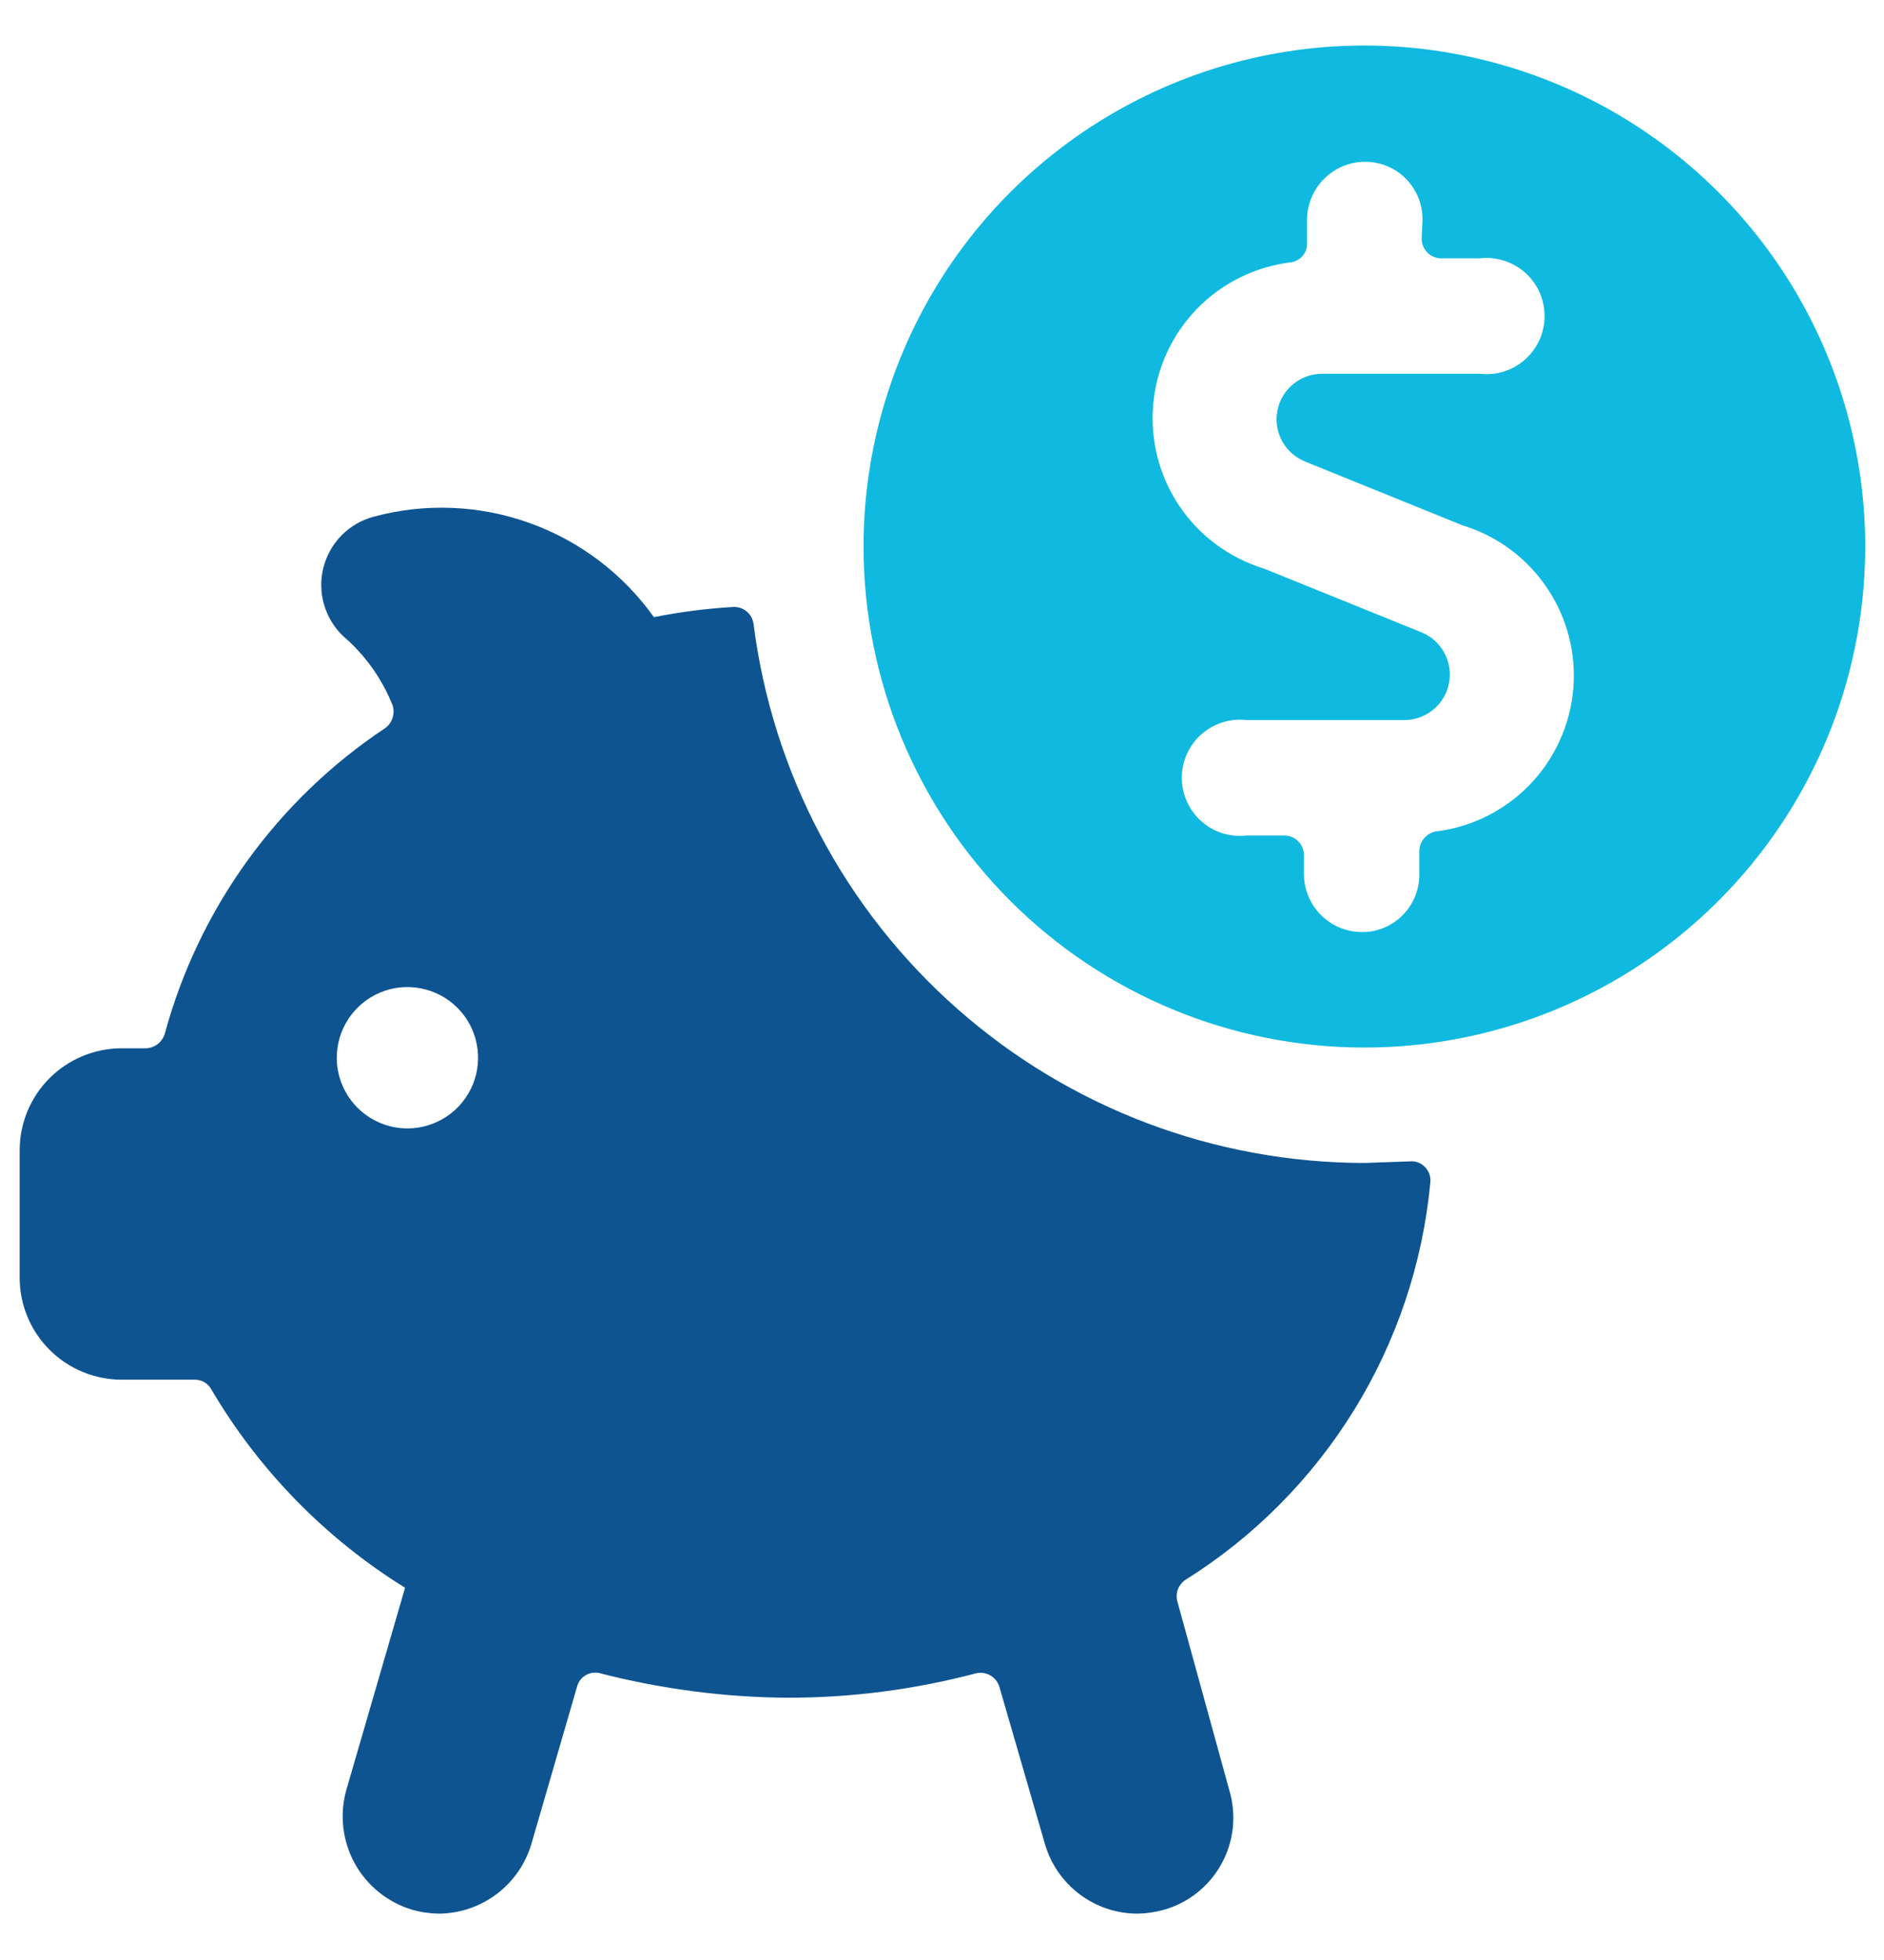 <svg width="25" height="26" viewBox="0 0 25 26" fill="none" xmlns="http://www.w3.org/2000/svg">
<g clip-path="url(#clip0_123_764)">
<path d="M18.105 15.427C16.116 15.425 14.196 14.699 12.704 13.383C11.212 12.068 10.251 10.254 10 8.281C9.992 8.214 9.959 8.152 9.906 8.11C9.854 8.067 9.787 8.046 9.719 8.052C9.369 8.073 9.021 8.118 8.677 8.187C8.268 7.612 7.692 7.176 7.027 6.938C6.362 6.699 5.641 6.67 4.959 6.854C4.798 6.897 4.651 6.982 4.534 7.1C4.417 7.218 4.334 7.366 4.292 7.527C4.251 7.688 4.253 7.857 4.299 8.017C4.345 8.177 4.432 8.322 4.552 8.437C4.842 8.685 5.067 9 5.209 9.354C5.227 9.408 5.227 9.466 5.21 9.52C5.194 9.574 5.16 9.622 5.115 9.656C3.681 10.608 2.64 12.048 2.188 13.708C2.172 13.764 2.14 13.812 2.095 13.848C2.05 13.883 1.995 13.904 1.938 13.906H1.615C1.256 13.906 0.911 14.049 0.657 14.303C0.403 14.557 0.261 14.901 0.261 15.26V16.948C0.261 17.307 0.403 17.651 0.657 17.905C0.911 18.159 1.256 18.302 1.615 18.302H2.573C2.619 18.3 2.665 18.31 2.705 18.332C2.746 18.354 2.779 18.387 2.802 18.427C3.433 19.501 4.317 20.406 5.375 21.062L4.594 23.75C4.504 24.076 4.545 24.424 4.708 24.72C4.872 25.016 5.145 25.236 5.469 25.333C5.584 25.366 5.703 25.383 5.823 25.385C6.1 25.383 6.37 25.292 6.591 25.125C6.812 24.958 6.974 24.724 7.052 24.458L7.657 22.375C7.665 22.343 7.68 22.312 7.7 22.285C7.721 22.259 7.746 22.237 7.775 22.22C7.804 22.204 7.837 22.193 7.87 22.189C7.903 22.186 7.937 22.188 7.969 22.198C8.783 22.407 9.619 22.516 10.459 22.521C11.299 22.521 12.136 22.412 12.948 22.198C13.013 22.182 13.082 22.191 13.14 22.224C13.198 22.257 13.241 22.311 13.261 22.375L13.865 24.458C13.942 24.725 14.103 24.96 14.325 25.127C14.546 25.294 14.816 25.385 15.094 25.385C15.214 25.383 15.333 25.365 15.448 25.333C15.609 25.287 15.76 25.209 15.89 25.104C16.021 24.999 16.13 24.869 16.21 24.722C16.291 24.575 16.341 24.413 16.359 24.246C16.376 24.079 16.361 23.911 16.313 23.75L15.625 21.25C15.609 21.197 15.611 21.14 15.629 21.087C15.648 21.035 15.683 20.989 15.729 20.958C16.64 20.388 17.406 19.616 17.97 18.702C18.534 17.788 18.879 16.757 18.98 15.688C18.984 15.649 18.98 15.611 18.967 15.575C18.955 15.539 18.934 15.506 18.907 15.479C18.881 15.453 18.85 15.432 18.816 15.42C18.782 15.407 18.745 15.402 18.709 15.406L18.105 15.427ZM4.469 14.042C4.467 13.856 4.52 13.674 4.622 13.518C4.724 13.362 4.869 13.241 5.041 13.168C5.212 13.095 5.4 13.075 5.583 13.111C5.766 13.146 5.934 13.234 6.066 13.365C6.198 13.495 6.288 13.662 6.325 13.845C6.362 14.027 6.344 14.216 6.274 14.387C6.203 14.559 6.083 14.707 5.928 14.81C5.774 14.913 5.592 14.969 5.407 14.969C5.16 14.969 4.923 14.871 4.747 14.698C4.572 14.524 4.472 14.289 4.469 14.042Z" fill="#0E5491"/>
<path d="M18.105 13.896C19.42 13.896 20.705 13.506 21.798 12.775C22.891 12.044 23.743 11.006 24.246 9.791C24.748 8.576 24.88 7.239 24.622 5.95C24.365 4.66 23.731 3.476 22.8 2.547C21.87 1.618 20.685 0.986 19.395 0.731C18.105 0.475 16.768 0.608 15.554 1.113C14.34 1.618 13.303 2.471 12.574 3.565C11.845 4.66 11.457 5.946 11.459 7.26C11.462 9.021 12.163 10.709 13.409 11.953C14.655 13.197 16.344 13.896 18.105 13.896ZM18.865 3.167C18.865 3.236 18.893 3.302 18.942 3.351C18.99 3.4 19.057 3.427 19.126 3.427H19.636C19.744 3.414 19.854 3.425 19.957 3.458C20.061 3.49 20.157 3.545 20.238 3.617C20.319 3.689 20.384 3.778 20.429 3.877C20.473 3.976 20.496 4.084 20.496 4.193C20.496 4.301 20.473 4.409 20.429 4.508C20.384 4.607 20.319 4.696 20.238 4.768C20.157 4.841 20.061 4.895 19.957 4.928C19.854 4.961 19.744 4.971 19.636 4.958H17.553C17.411 4.956 17.273 5.004 17.163 5.093C17.053 5.182 16.978 5.307 16.951 5.446C16.924 5.585 16.946 5.729 17.014 5.853C17.082 5.977 17.192 6.073 17.324 6.125L19.407 6.969C19.865 7.108 20.261 7.401 20.528 7.798C20.796 8.194 20.919 8.671 20.876 9.148C20.833 9.625 20.627 10.072 20.294 10.415C19.96 10.758 19.518 10.976 19.042 11.031C18.985 11.045 18.934 11.076 18.896 11.121C18.859 11.166 18.837 11.223 18.834 11.281V11.594C18.835 11.694 18.817 11.794 18.779 11.888C18.741 11.981 18.686 12.066 18.615 12.138C18.544 12.21 18.46 12.267 18.367 12.306C18.274 12.345 18.174 12.365 18.074 12.364C17.869 12.364 17.673 12.283 17.529 12.139C17.384 11.994 17.303 11.798 17.303 11.594V11.344C17.303 11.275 17.275 11.208 17.227 11.16C17.178 11.111 17.111 11.083 17.042 11.083H16.542C16.434 11.096 16.325 11.085 16.221 11.053C16.117 11.02 16.022 10.966 15.94 10.893C15.859 10.821 15.794 10.732 15.75 10.633C15.705 10.534 15.682 10.426 15.682 10.318C15.682 10.209 15.705 10.101 15.75 10.002C15.794 9.903 15.859 9.814 15.94 9.742C16.022 9.67 16.117 9.615 16.221 9.583C16.325 9.55 16.434 9.539 16.542 9.552H18.626C18.767 9.554 18.905 9.506 19.015 9.417C19.125 9.328 19.2 9.203 19.227 9.064C19.255 8.925 19.232 8.781 19.164 8.657C19.096 8.533 18.987 8.437 18.855 8.385L16.771 7.542C16.314 7.402 15.918 7.11 15.65 6.713C15.383 6.316 15.26 5.839 15.303 5.362C15.345 4.885 15.551 4.438 15.885 4.095C16.219 3.752 16.661 3.535 17.136 3.479C17.195 3.469 17.248 3.439 17.287 3.393C17.325 3.347 17.345 3.289 17.344 3.229V2.917C17.344 2.712 17.426 2.516 17.57 2.372C17.715 2.227 17.911 2.146 18.115 2.146C18.216 2.146 18.316 2.166 18.409 2.205C18.502 2.244 18.586 2.3 18.657 2.372C18.727 2.444 18.783 2.529 18.821 2.622C18.858 2.716 18.877 2.816 18.876 2.917L18.865 3.167Z" fill="#10B9DF"/>
</g>
<defs>
<clipPath id="clip0_123_764">
<rect width="25" height="25" fill="white" transform="translate(0 0.5)"/>
</clipPath>
</defs>
</svg>
